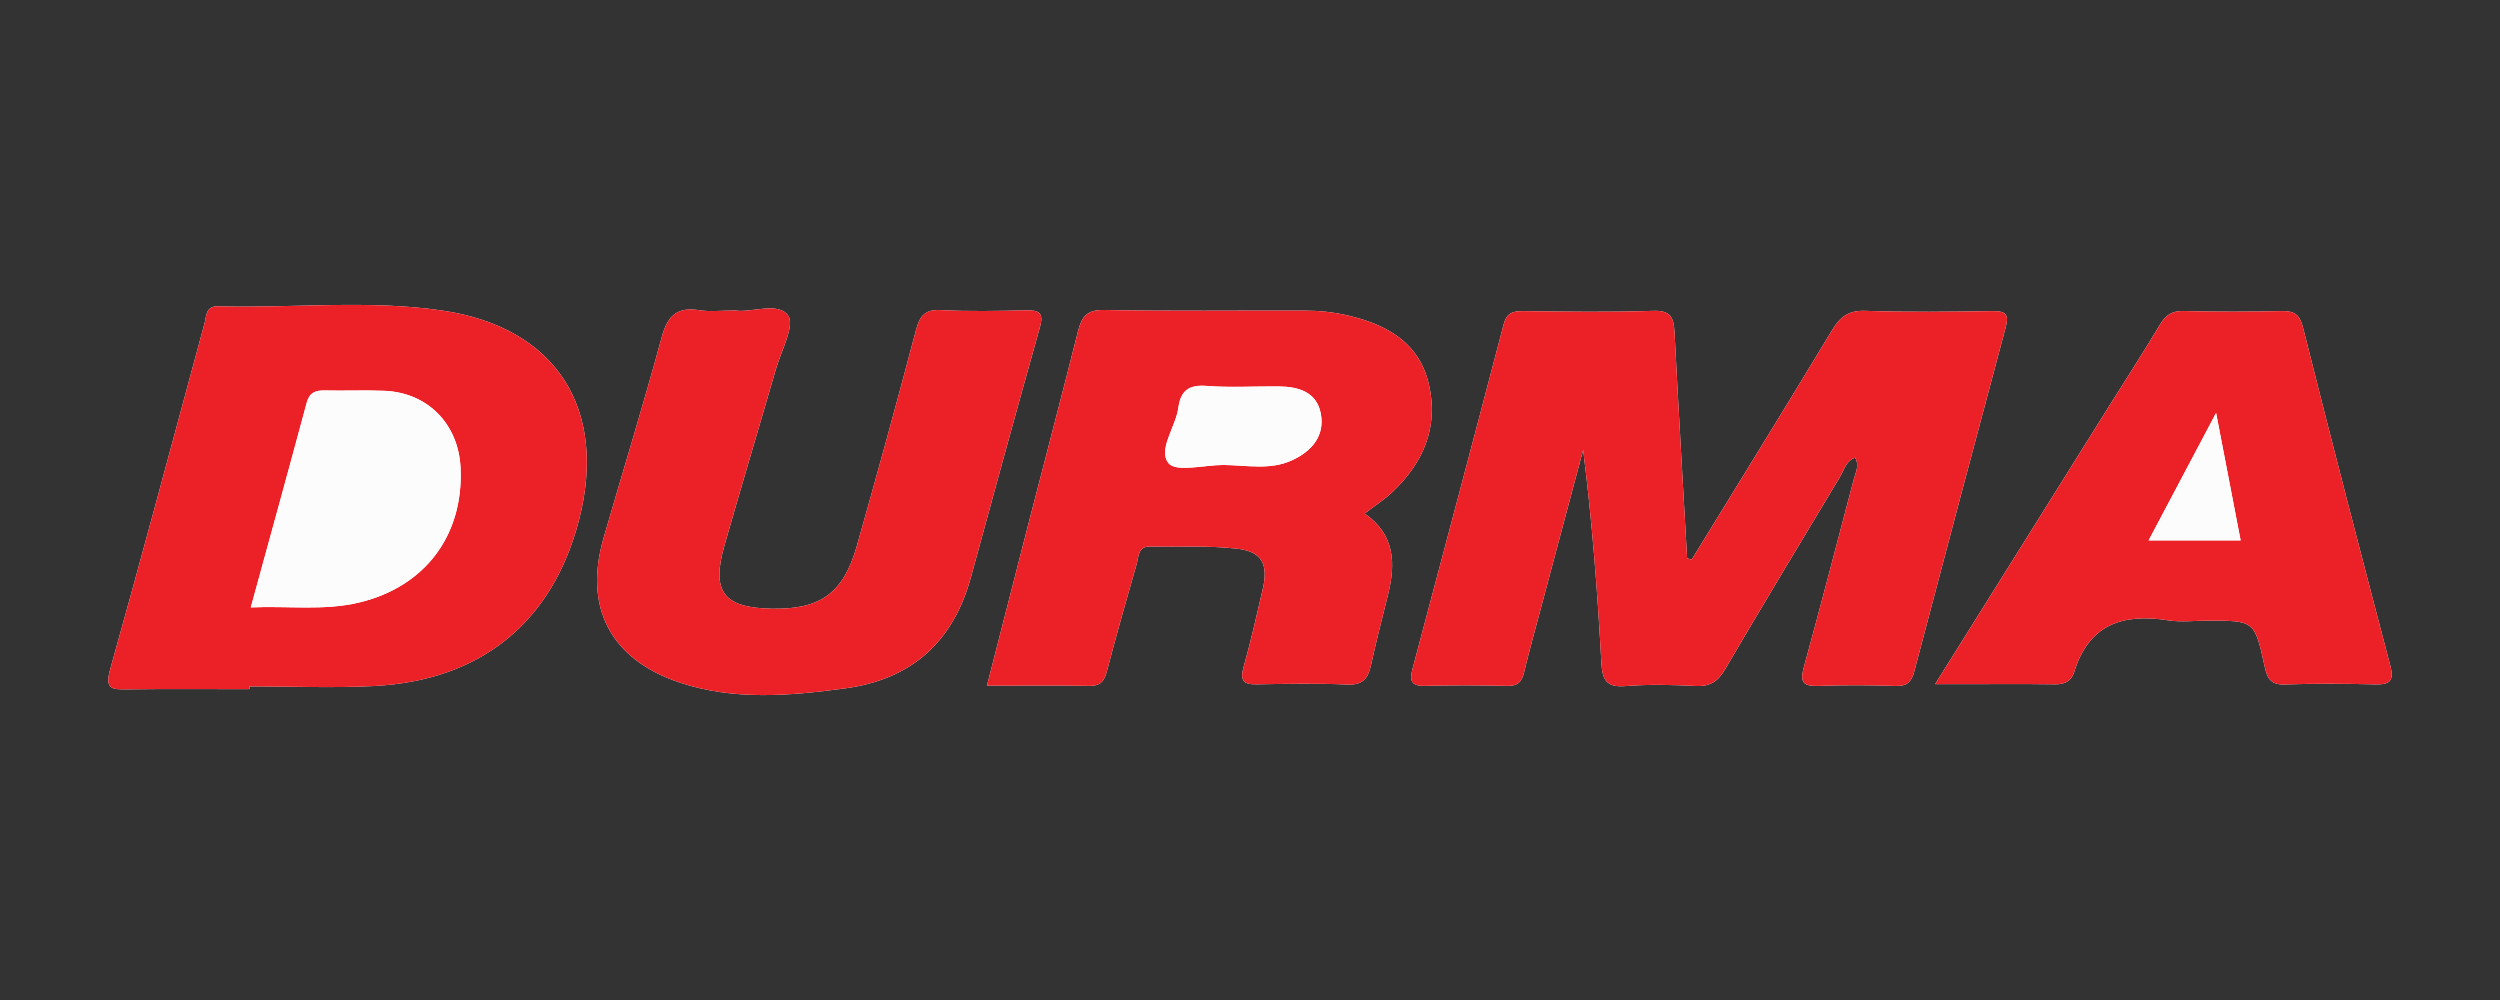 <?xml version="1.0" encoding="utf-8"?>
<!-- Generator: Adobe Illustrator 17.0.0, SVG Export Plug-In . SVG Version: 6.00 Build 0)  -->
<!DOCTYPE svg PUBLIC "-//W3C//DTD SVG 1.1//EN" "http://www.w3.org/Graphics/SVG/1.1/DTD/svg11.dtd">
<svg version="1.1" id="Capa_1" xmlns="http://www.w3.org/2000/svg" xmlns:xlink="http://www.w3.org/1999/xlink" x="0px" y="0px"
	 width="500px" height="200px" viewBox="0 0 500 200" enable-background="new 0 0 500 200" xml:space="preserve">
<rect x="0" y="0" width="500" height="200" fill="#333333" stroke="none"/>
<g>
	<path fill="#FDFCFC" d="M338.336,111.928c-0.303-0.09-0.606-0.18-0.909-0.27c-0.853-15.079-1.746-30.157-2.523-45.24
		c-0.15-2.912-0.788-4.37-4.281-4.248c-8.655,0.301-17.329,0.159-25.993,0.056c-2.099-0.025-3.301,0.366-3.9,2.656
		c-6.017,22.999-12.129,45.974-18.241,68.948c-0.596,2.239-0.292,3.416,2.455,3.342c5.495-0.149,11-0.137,16.496,0.004
		c2.099,0.054,2.912-0.793,3.371-2.694c1.093-4.526,2.346-9.013,3.546-13.513c2.753-10.327,5.513-20.652,8.271-30.978
		c1.796,14.227,2.871,28.321,3.641,42.431c0.19,3.475,0.896,5.117,4.821,4.796c4.635-0.379,9.334-0.264,13.988-0.024
		c2.855,0.147,4.477-0.839,5.919-3.298c7.575-12.919,15.313-25.742,23.032-38.576c0.815-1.354,1.155-3.147,2.998-3.788
		c0.894,1.538,0.114,2.887-0.253,4.274c-3.319,12.536-6.551,25.095-9.993,37.596c-0.803,2.914-0.282,3.89,2.828,3.778
		c5.159-0.186,10.335-0.173,15.494,0.005c2.297,0.079,3.197-0.79,3.754-2.903c6.054-22.991,12.171-45.966,18.316-68.934
		c0.658-2.459-0.094-3.162-2.592-3.126c-8.497,0.124-17.004,0.246-25.493-0.053c-3.344-0.118-5.022,1.135-6.645,3.824
		C357.164,81.36,347.722,96.627,338.336,111.928z"/>
	<path fill="#FDFCFC" d="M49.879,137.832c0-0.186-0.001-0.372-0.001-0.558c8.32,0,16.658,0.362,24.955-0.071
		c21.422-1.116,35.676-12.823,40.956-33.145c5.781-22.25-4.516-38.554-27.246-41.935c-14.858-2.209-29.928-0.451-44.897-0.863
		c-2.53-0.07-2.334,1.915-2.737,3.397c-6.275,23.084-12.412,46.207-18.882,69.236c-1.117,3.974,0.375,4.019,3.367,3.977
		C33.555,137.757,41.717,137.832,49.879,137.832z"/>
	<path fill="#FDFCFC" d="M197.391,137.127c7.181,0,13.838-0.083,20.491,0.044c2.405,0.046,3.039-1.155,3.568-3.182
		c1.847-7.076,3.862-14.109,5.871-21.142c0.422-1.477,0.236-3.574,2.664-3.541c5.826,0.078,11.699-0.221,17.461,0.435
		c5.002,0.57,6.263,3.159,5.089,8.158c-1.217,5.181-2.361,10.387-3.818,15.502c-0.8,2.81,0.034,3.523,2.742,3.467
		c5.998-0.125,12.009-0.227,17.998,0.04c3.016,0.134,4.134-1.138,4.717-3.768c1.043-4.709,2.214-9.39,3.396-14.067
		c1.595-6.311,1.467-12.146-4.646-16.367c2.034-1.552,3.875-2.726,5.442-4.193c6.264-5.861,9.391-13.019,7.43-21.574
		c-1.911-8.339-8.288-11.954-16.064-13.81c-2.953-0.705-5.913-1.005-8.91-1.012c-13.335-0.034-26.673,0.139-40.004-0.12
		c-3.503-0.068-4.503,1.42-5.23,4.312c-3.244,12.901-6.633,25.766-9.952,38.648C202.909,115.543,200.208,126.133,197.391,137.127z"
		/>
	<path fill="#FDFCFC" d="M147.068,62.102c-2.872,0-5.083,0.282-7.192-0.058c-4.484-0.724-6.379,1.119-7.546,5.435
		c-3.643,13.467-7.771,26.802-11.641,40.208c-3.998,13.848,1.471,24.242,15.293,28.838c10.886,3.619,22.014,2.643,33.093,1.139
		c13.304-1.807,21.611-9.352,25.135-22.304c4.535-16.669,9.117-33.326,13.786-49.957c0.814-2.9-0.261-3.397-2.835-3.338
		c-5.659,0.13-11.334,0.25-16.981-0.042c-3.203-0.166-4.225,1.135-4.981,3.993c-3.82,14.449-7.764,28.867-11.854,43.242
		c-2.69,9.454-7.335,12.688-17.108,12.483c-9.524-0.201-11.983-3.401-9.373-12.558c3.369-11.819,6.915-23.588,10.328-35.395
		c1.055-3.649,3.844-8.747,2.425-10.696C155.572,60.283,150.249,62.606,147.068,62.102z"/>
	<path fill="#FDFCFC" d="M387.02,136.832c2.386,0,3.69,0,4.994,0c6.335-0.001,12.67-0.059,19.003,0.032
		c1.952,0.028,3.271-0.67,3.823-2.467c2.932-9.528,9.738-11.769,18.766-10.333c2.601,0.414,5.324,0.063,7.991,0.063
		c9.243,0,9.341-0.021,11.325,9.141c0.537,2.481,1.243,3.729,4.087,3.627c5.993-0.215,12.003-0.173,18-0.018
		c2.897,0.075,3.866-0.641,3.062-3.703c-5.916-22.517-11.784-45.047-17.457-67.626c-0.692-2.752-1.814-3.388-4.373-3.33
		c-6.498,0.147-13.004,0.161-19.501-0.011c-2.325-0.062-3.586,0.784-4.733,2.702c-3.245,5.426-6.689,10.734-10.044,16.094
		C410.492,99.325,399.025,117.65,387.02,136.832z"/>
	<path fill="#EC2027" d="M338.336,111.928c9.386-15.301,18.828-30.568,28.104-45.935c1.623-2.69,3.301-3.942,6.645-3.824
		c8.488,0.299,16.996,0.176,25.493,0.053c2.497-0.036,3.249,0.667,2.592,3.126c-6.145,22.967-12.262,45.942-18.316,68.934
		c-0.557,2.114-1.457,2.983-3.754,2.903c-5.16-0.178-10.335-0.191-15.494-0.005c-3.11,0.112-3.63-0.864-2.828-3.778
		c3.443-12.501,6.674-25.061,9.993-37.596c0.367-1.387,1.147-2.735,0.253-4.274c-1.843,0.641-2.183,2.434-2.998,3.788
		c-7.719,12.834-15.457,25.657-23.032,38.576c-1.442,2.459-3.064,3.445-5.919,3.298c-4.654-0.24-9.353-0.355-13.988,0.024
		c-3.926,0.321-4.632-1.321-4.821-4.796c-0.77-14.11-1.845-28.204-3.641-42.431c-2.757,10.326-5.517,20.651-8.271,30.978
		c-1.2,4.5-2.452,8.987-3.546,13.513c-0.459,1.901-1.272,2.748-3.371,2.694c-5.496-0.142-11-0.154-16.496-0.004
		c-2.747,0.075-3.051-1.102-2.455-3.342c6.112-22.974,12.225-45.949,18.241-68.948c0.599-2.29,1.802-2.681,3.9-2.656
		c8.664,0.103,17.338,0.245,25.993-0.056c3.494-0.121,4.131,1.336,4.281,4.248c0.778,15.083,1.671,30.161,2.523,45.24
		C337.73,111.747,338.033,111.838,338.336,111.928z"/>
	<path fill="#EC2027" d="M49.879,137.832c-8.162,0-16.324-0.075-24.484,0.039c-2.993,0.042-4.484-0.003-3.367-3.977
		c6.47-23.029,12.607-46.152,18.882-69.236c0.403-1.482,0.207-3.467,2.737-3.397c14.968,0.412,30.039-1.346,44.897,0.863
		c22.73,3.38,33.027,19.685,27.246,41.935c-5.28,20.322-19.534,32.029-40.956,33.145c-8.297,0.432-16.636,0.071-24.955,0.071
		C49.878,137.46,49.879,137.646,49.879,137.832z M50.157,121.481c7.533-0.336,14.625,0.71,21.67-0.976
		c13.167-3.152,20.911-13.415,20.286-26.93c-0.404-8.745-6.534-15.04-15.187-15.408c-3.987-0.17-7.988,0.019-11.979-0.074
		c-1.901-0.044-3.065,0.432-3.618,2.489C57.72,94.025,54.006,107.44,50.157,121.481z"/>
	<path fill="#EC2027" d="M197.391,137.127c2.817-10.994,5.519-21.584,8.246-32.169c3.319-12.882,6.708-25.747,9.952-38.648
		c0.727-2.892,1.727-4.38,5.23-4.312c13.33,0.259,26.669,0.086,40.004,0.12c2.997,0.008,5.957,0.307,8.91,1.012
		c7.777,1.856,14.153,5.472,16.064,13.81c1.961,8.555-1.166,15.713-7.43,21.574c-1.567,1.466-3.408,2.641-5.442,4.193
		c6.113,4.222,6.241,10.056,4.646,16.367c-1.182,4.676-2.353,9.358-3.396,14.067c-0.583,2.63-1.701,3.902-4.717,3.768
		c-5.989-0.267-12-0.165-17.998-0.04c-2.708,0.056-3.542-0.656-2.742-3.467c1.456-5.115,2.601-10.32,3.818-15.502
		c1.174-5-0.087-7.588-5.089-8.158c-5.762-0.657-11.635-0.357-17.461-0.435c-2.428-0.033-2.242,2.064-2.664,3.541
		c-2.009,7.033-4.023,14.066-5.871,21.142c-0.529,2.027-1.163,3.228-3.568,3.182C211.229,137.044,204.572,137.127,197.391,137.127z
		 M244.661,92.994c4.601,0.031,9.354,1.097,13.75-0.936c3.93-1.817,6.618-4.873,5.736-9.396c-0.84-4.31-4.507-5.335-8.415-5.373
		c-4.807-0.046-9.636,0.268-14.414-0.105c-3.546-0.277-5.187,0.946-5.643,4.341c-0.521,3.877-4.147,8.408-1.972,11.114
		C235.195,94.494,240.861,92.994,244.661,92.994z"/>
	<path fill="#EC2027" d="M147.068,62.102c3.18,0.503,8.504-1.819,10.547,0.987c1.419,1.949-1.37,7.047-2.425,10.696
		c-3.413,11.807-6.96,23.575-10.328,35.395c-2.61,9.157-0.15,12.358,9.373,12.558c9.773,0.206,14.418-3.028,17.108-12.483
		c4.09-14.375,8.034-28.793,11.854-43.242c0.756-2.858,1.778-4.159,4.981-3.993c5.647,0.293,11.322,0.172,16.981,0.042
		c2.574-0.059,3.649,0.439,2.835,3.338c-4.669,16.632-9.251,33.288-13.786,49.957c-3.523,12.952-11.831,20.498-25.135,22.304
		c-11.078,1.505-22.207,2.481-33.093-1.139c-13.822-4.595-19.291-14.99-15.293-28.838c3.871-13.406,7.998-26.741,11.641-40.208
		c1.168-4.316,3.062-6.16,7.546-5.435C141.986,62.385,144.196,62.102,147.068,62.102z"/>
	<path fill="#EC2027" d="M387.02,136.832c12.006-19.182,23.472-37.507,34.943-55.829c3.356-5.36,6.799-10.668,10.044-16.094
		c1.147-1.918,2.407-2.763,4.733-2.702c6.497,0.172,13.003,0.158,19.501,0.011c2.559-0.058,3.682,0.578,4.373,3.33
		c5.673,22.579,11.541,45.109,17.457,67.626c0.805,3.062-0.165,3.778-3.062,3.703c-5.997-0.155-12.006-0.197-18,0.018
		c-2.844,0.102-3.55-1.146-4.087-3.627c-1.984-9.162-2.082-9.141-11.325-9.141c-2.667,0-5.39,0.35-7.991-0.063
		c-9.028-1.436-15.834,0.805-18.766,10.333c-0.553,1.796-1.871,2.495-3.823,2.467c-6.333-0.091-12.669-0.033-19.003-0.032
		C390.71,136.832,389.405,136.832,387.02,136.832z M443.218,82.584c-4.798,9.066-9.017,17.039-13.495,25.501
		c6.584,0,12.337,0,18.404,0C446.536,99.819,444.988,91.777,443.218,82.584z"/>
	<path fill="#FDFCFC" d="M50.157,121.481c3.849-14.041,7.562-27.456,11.172-40.899c0.552-2.057,1.716-2.533,3.618-2.489
		c3.992,0.093,7.993-0.096,11.979,0.074c8.654,0.368,14.783,6.664,15.187,15.408c0.625,13.515-7.119,23.778-20.286,26.93
		C64.782,122.191,57.69,121.145,50.157,121.481z"/>
	<path fill="#FDFCFC" d="M244.661,92.994c-3.8,0-9.467,1.5-10.958-0.356c-2.175-2.706,1.45-7.236,1.972-11.114
		c0.456-3.395,2.097-4.617,5.643-4.341c4.778,0.373,9.607,0.059,14.414,0.105c3.908,0.038,7.575,1.063,8.415,5.373
		c0.882,4.524-1.806,7.579-5.736,9.396C254.016,94.091,249.263,93.025,244.661,92.994z"/>
	<path fill="#FDFCFC" d="M443.218,82.584c1.769,9.193,3.317,17.236,4.908,25.501c-6.067,0-11.82,0-18.404,0
		C434.201,99.623,438.42,91.65,443.218,82.584z"/>
</g>
</svg>
